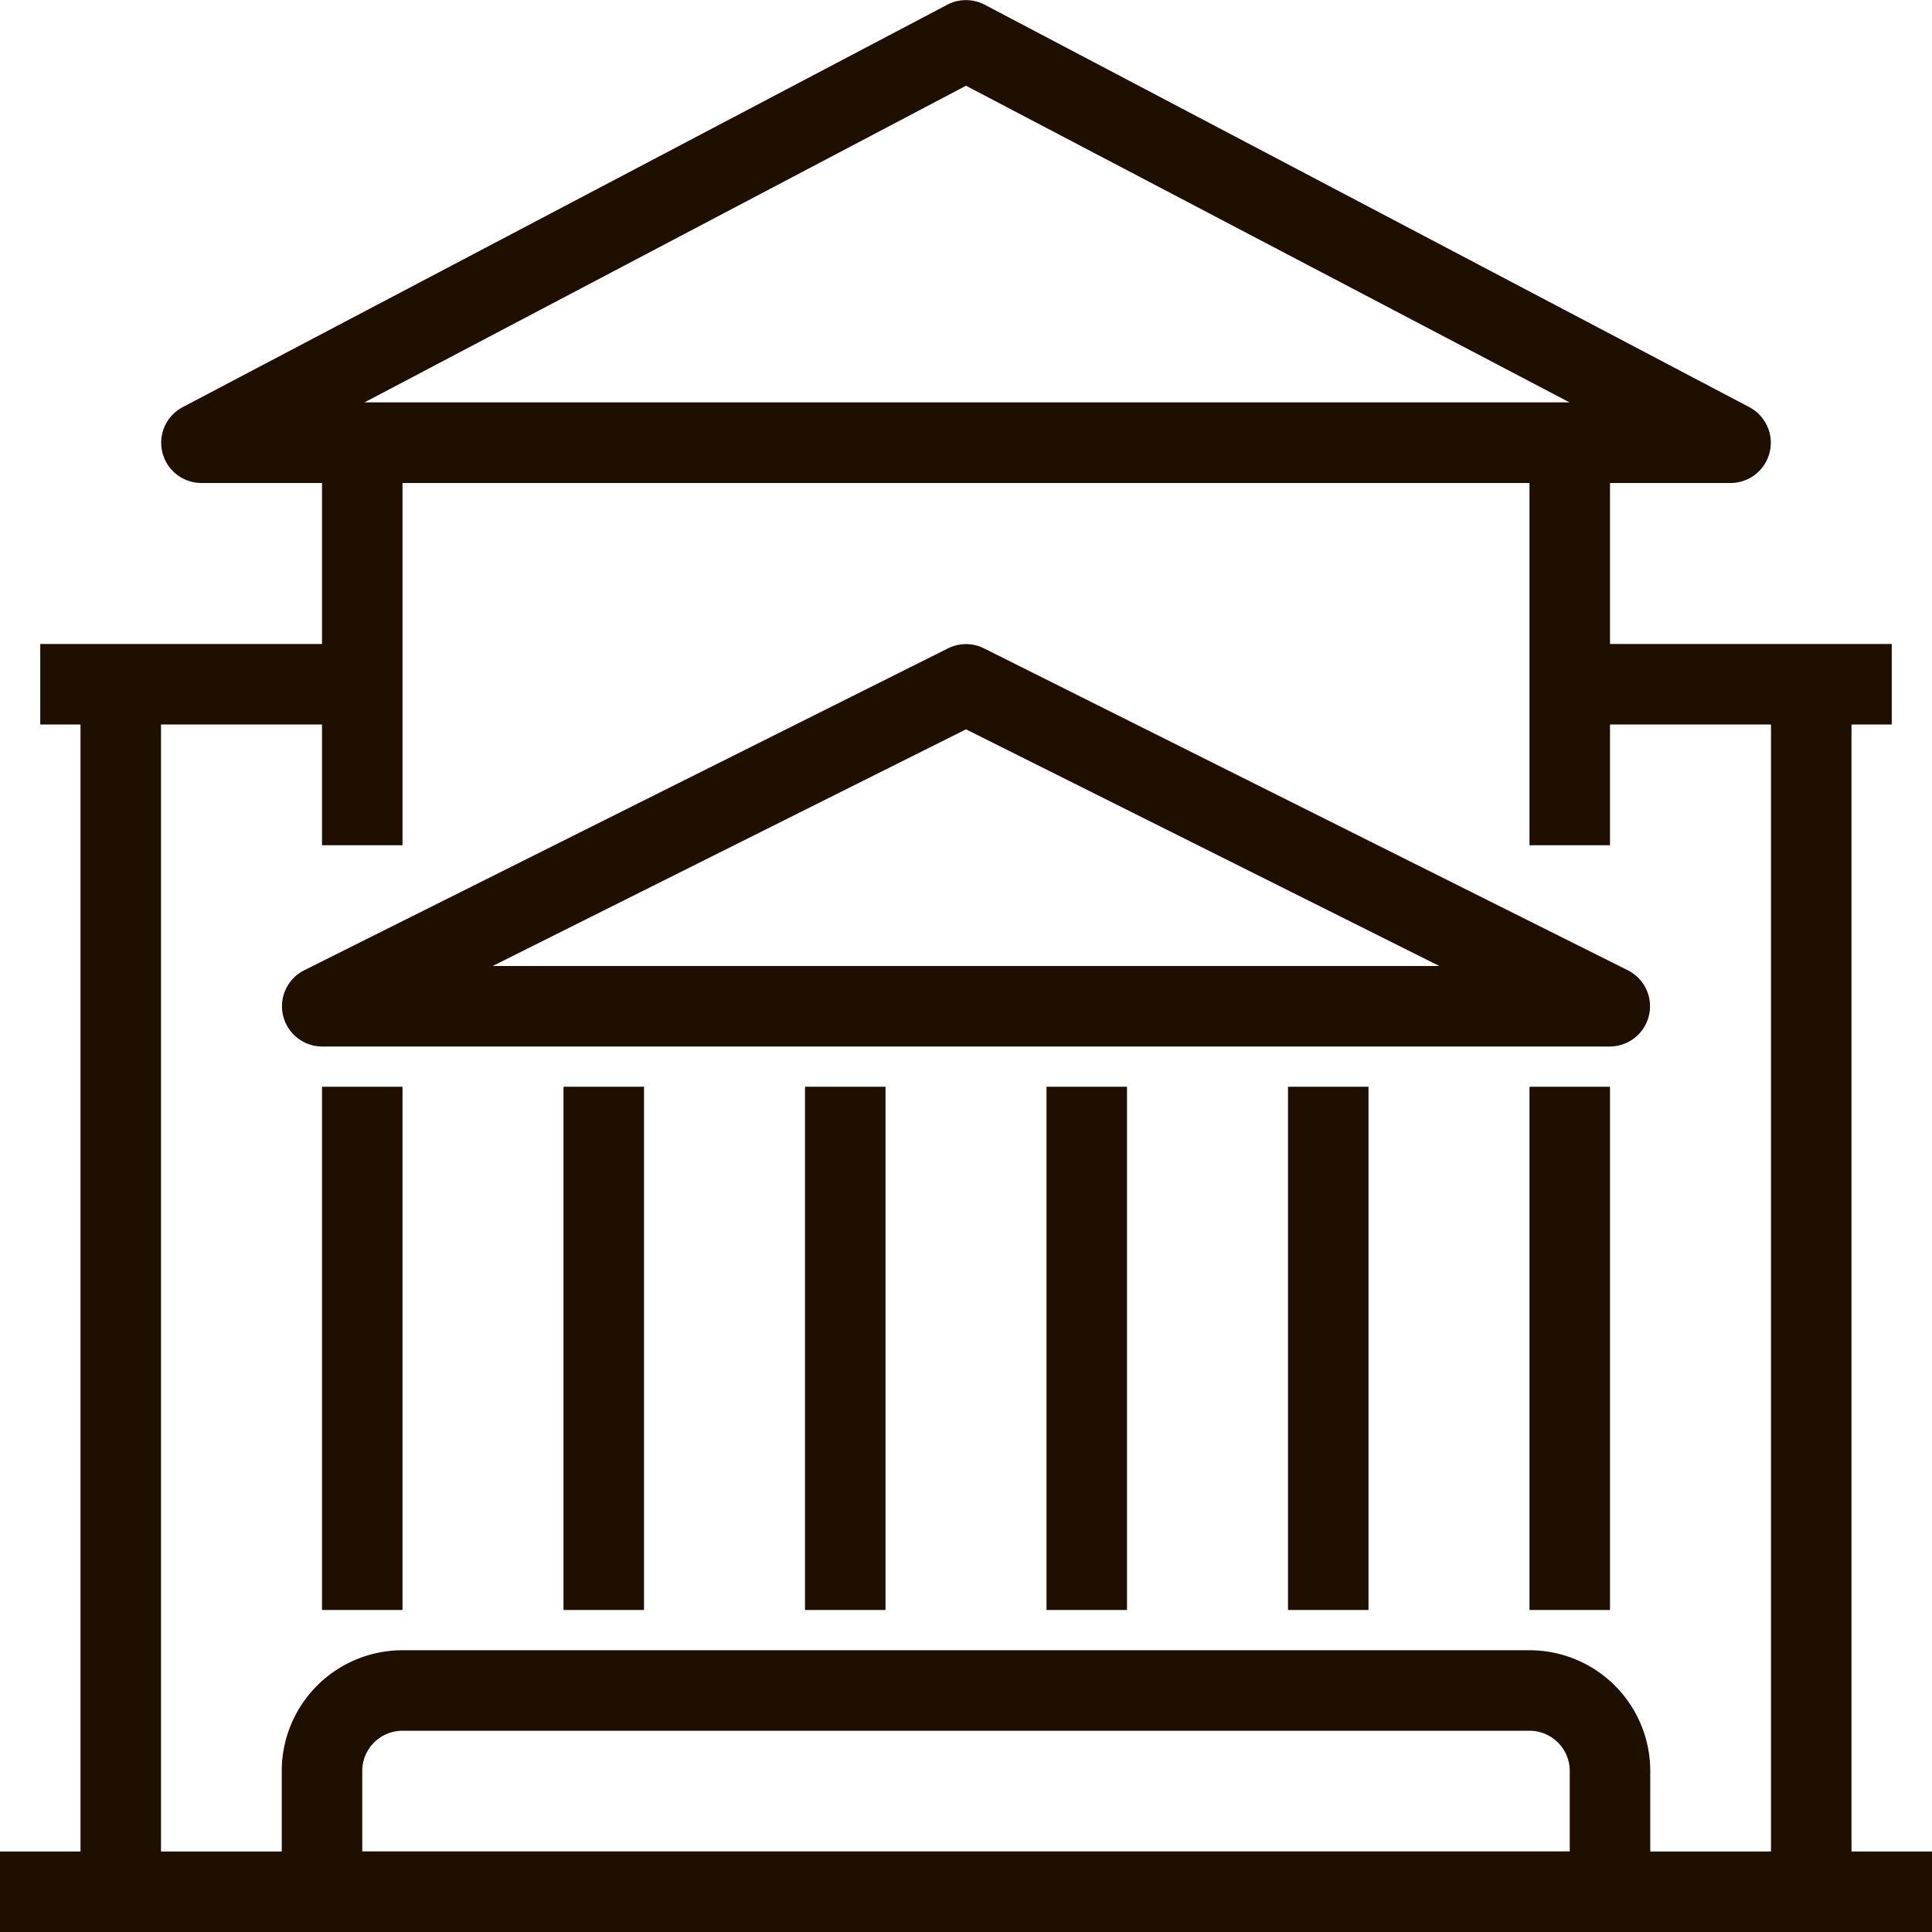 <svg xmlns="http://www.w3.org/2000/svg" viewBox="0 0 48 48"><defs><style>.cls-1{fill:#1e0f00;}</style></defs><title>Asset 81</title><g id="Layer_2" data-name="Layer 2"><g id="_1" data-name="1"><path class="cls-1" d="M40,21H38V12H10v9H8V11a1,1,0,0,1,1-1H39a1,1,0,0,1,1,1Z"/><rect class="cls-1" x="2" y="17" width="2" height="30"/><rect class="cls-1" x="44" y="17" width="2" height="30"/><path class="cls-1" d="M40,48H8a1,1,0,0,1-1-1V44a3,3,0,0,1,3-3H38a3,3,0,0,1,3,3v3A1,1,0,0,1,40,48ZM9,46H39V44a1,1,0,0,0-1-1H10a1,1,0,0,0-1,1Z"/><path class="cls-1" d="M43,12H5a1,1,0,0,1-.47-1.88l19-10a1,1,0,0,1,.94,0l19,10A1,1,0,0,1,43,12ZM9.05,10H39L24,2.13Z"/><path class="cls-1" d="M40,26H8a1,1,0,0,1-.45-1.89l16-8a1,1,0,0,1,.9,0l16,8A1,1,0,0,1,40,26ZM12.24,24H35.76L24,18.12Z"/><rect class="cls-1" y="46" width="48" height="2"/><rect class="cls-1" x="32" y="27" width="2" height="13"/><rect class="cls-1" x="38" y="27" width="2" height="13"/><rect class="cls-1" x="8" y="27" width="2" height="13"/><rect class="cls-1" x="26" y="27" width="2" height="13"/><rect class="cls-1" x="20" y="27" width="2" height="13"/><rect class="cls-1" x="14" y="27" width="2" height="13"/><rect class="cls-1" x="39" y="16" width="8" height="2"/><rect class="cls-1" x="1" y="16" width="8" height="2"/></g></g></svg>